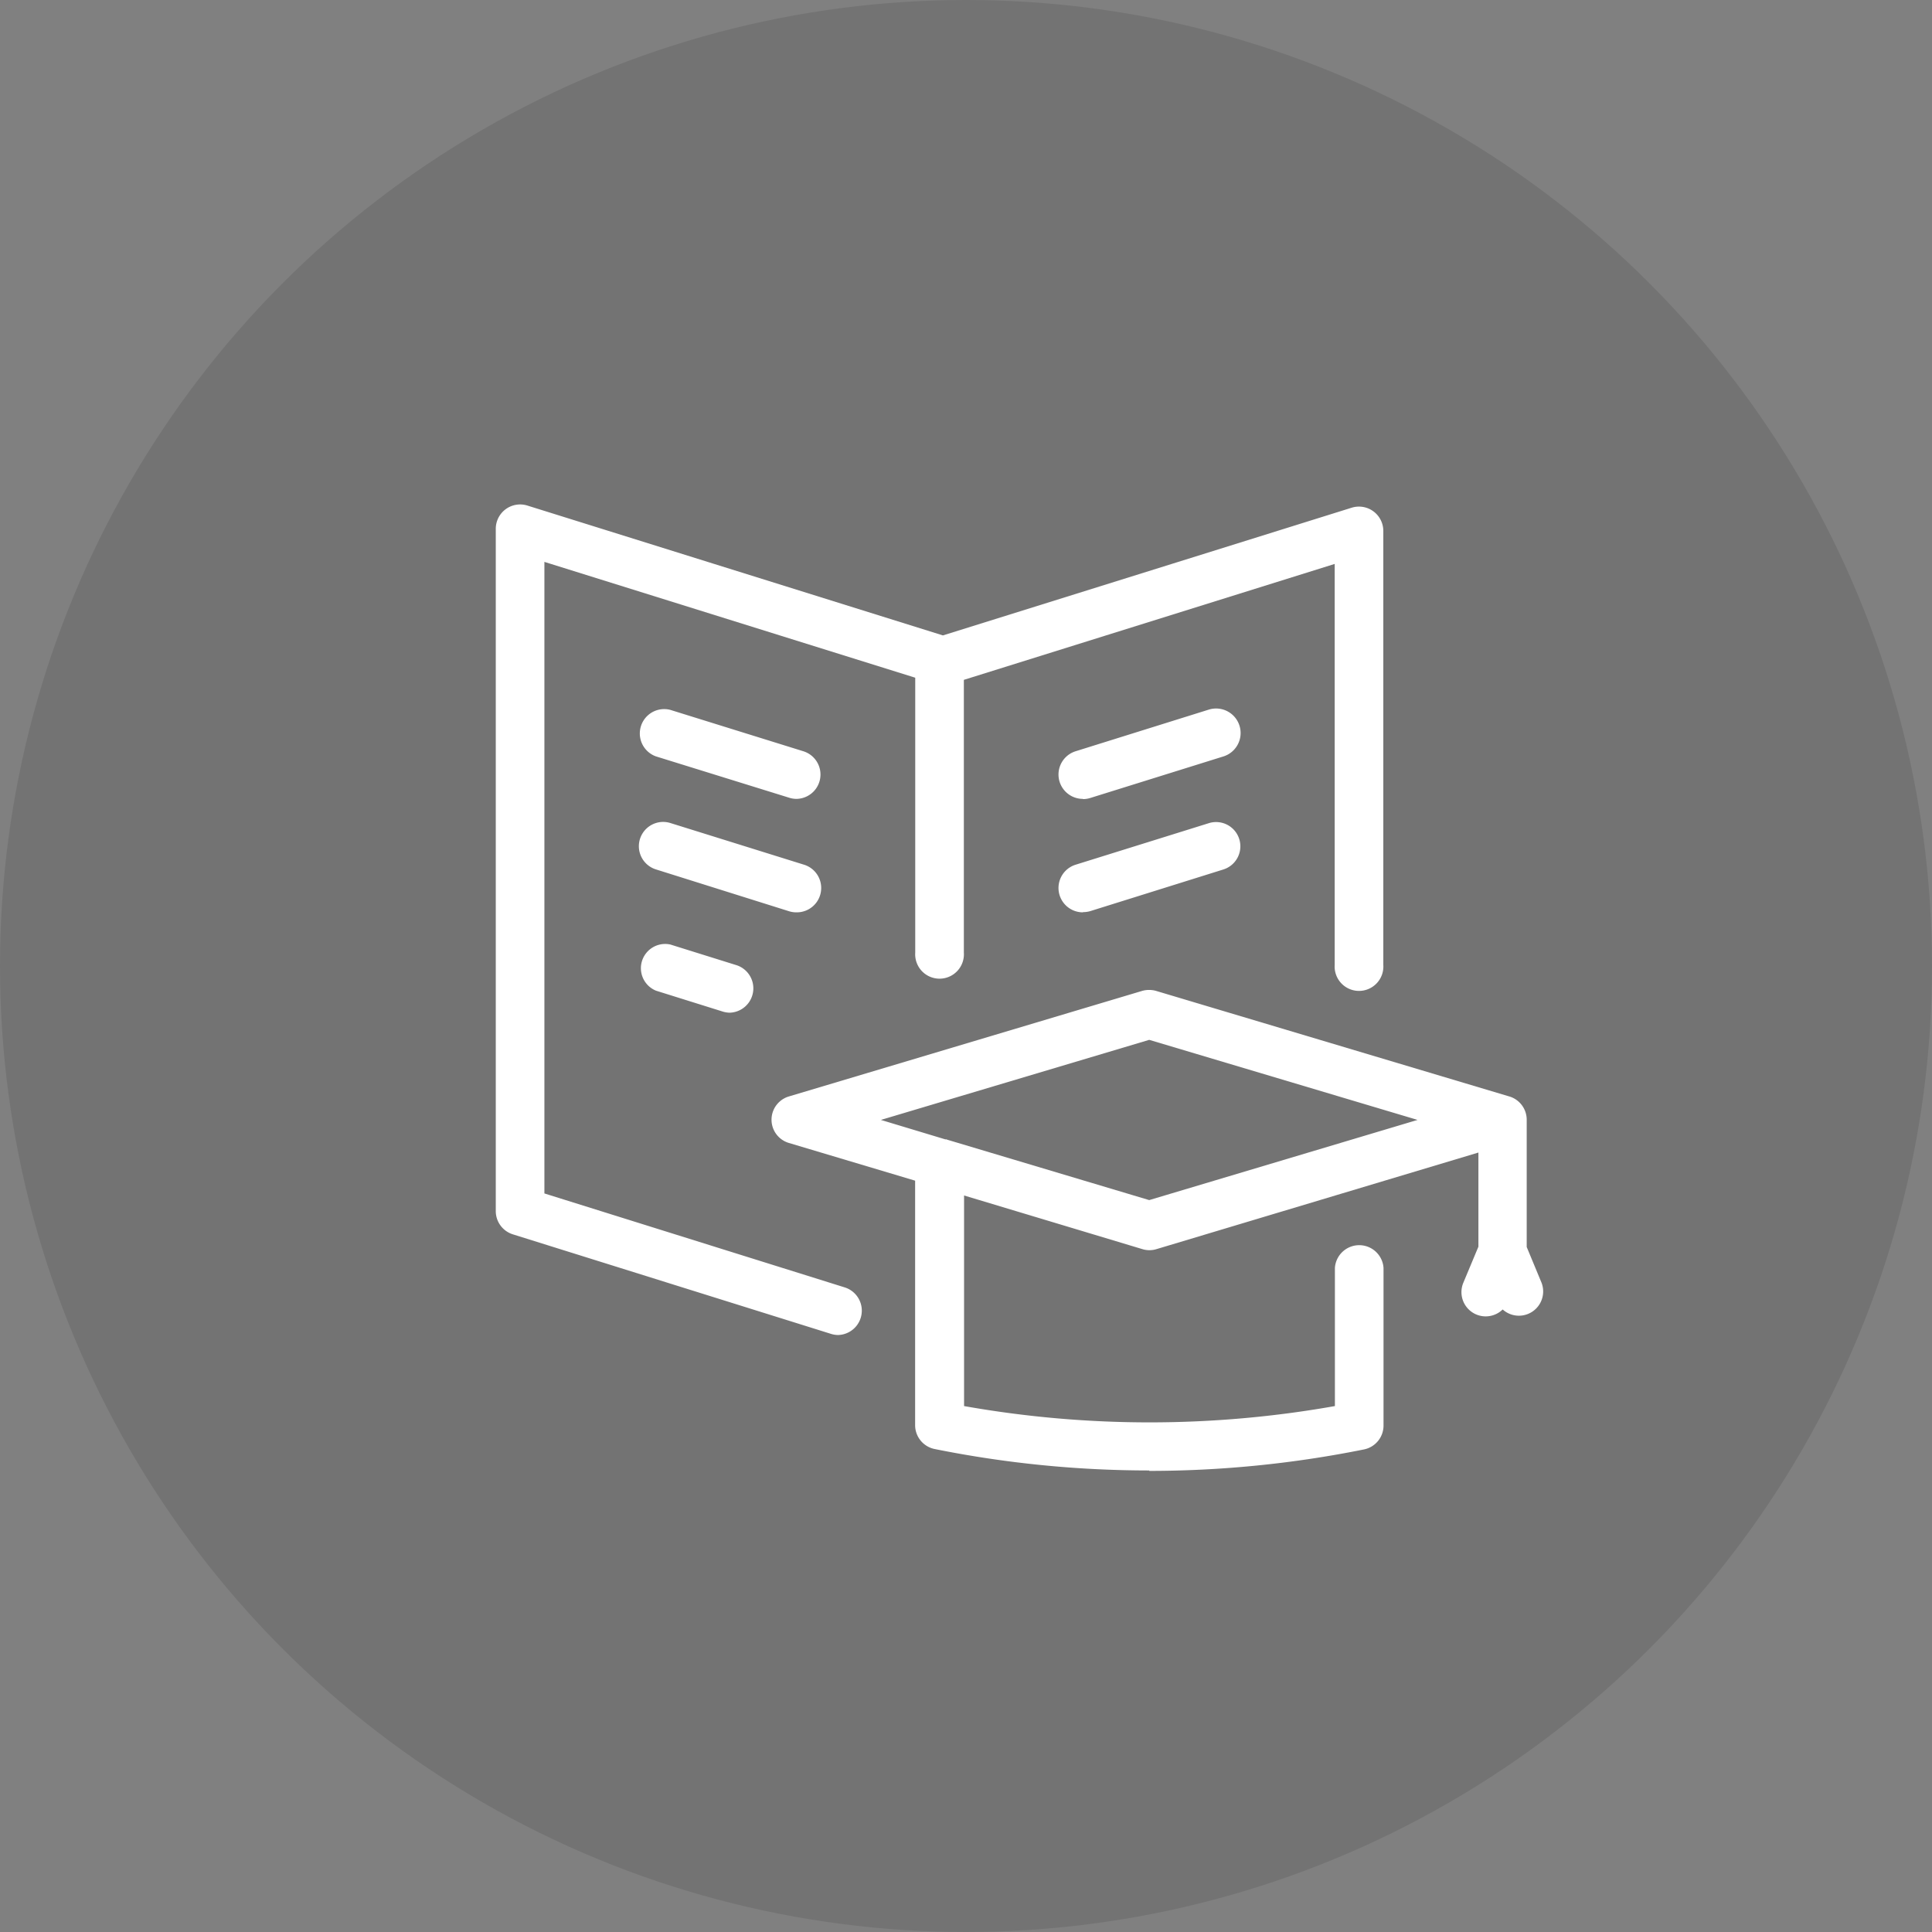 <svg data-name="Layer 1" xmlns="http://www.w3.org/2000/svg" viewBox="0 0 180 180"><rect x="0" y="0" width="180" height="180" fill="#808080" stroke="none"/><circle cx="90" cy="90" r="90" style="opacity:.1"/><path d="M107.07 137a101.29 101.29 0 0 1-20-2 2.27 2.27 0 0 1-1.81-2.22V110l-11.75-3.51a2.26 2.26 0 0 1 0-4.34l32.9-9.83a2.39 2.39 0 0 1 1.3 0l32.86 9.82a2.21 2.21 0 0 1 .55.23 2.27 2.27 0 0 1 1.12 2v11.81l1.39 3.35A2.26 2.26 0 0 1 140 122a2.26 2.26 0 0 1-3.66-2.5l1.4-3.35v-8.77l-30 9a2.22 2.22 0 0 1-1.3 0l-16.62-5V131a98.93 98.93 0 0 0 34.55 0v-12.87a2.27 2.27 0 0 1 4.53 0v14.69a2.27 2.27 0 0 1-1.82 2.22 101.21 101.21 0 0 1-20 2zm-18.83-30.82l18.83 5.63 25-7.47-25-7.46-25 7.46 6 1.81h.12zm-10.15 18.2a2.3 2.3 0 0 1-.68-.11L47.78 115a2.27 2.27 0 0 1-1.59-2.17V49.26a2.27 2.27 0 0 1 2.94-2.16l38.72 12.1 38.09-11.9a2.27 2.27 0 0 1 2.94 2.16V89.9a2.27 2.27 0 1 1-4.53 0V52.54L89.8 63.34v25.42a2.27 2.27 0 1 1-4.53 0V63.14L50.72 52.35v58.84l28 8.76a2.27 2.27 0 0 1-.67 4.43zM68 94.35a2.35 2.35 0 0 1-.68-.11l-6.2-1.94a2.26 2.26 0 0 1 1.34-4.3l6.21 1.94a2.27 2.27 0 0 1-.67 4.41zM100.87 85a2.27 2.27 0 0 1-.68-4.43l12.41-3.87A2.26 2.26 0 1 1 114 81l-12.4 3.88a2.33 2.33 0 0 1-.68.1zm-26.68 0a2.22 2.22 0 0 1-.67-.1L61.11 81a2.26 2.26 0 0 1 1.35-4.32l12.41 3.87a2.27 2.27 0 0 1-.68 4.45zm26.68-10.57a2.27 2.27 0 0 1-.68-4.43l12.41-3.88a2.27 2.27 0 1 1 1.4 4.35l-12.4 3.87a2.35 2.35 0 0 1-.68.11zm-26.68 0a2.24 2.24 0 0 1-.67-.11l-12.41-3.85a2.27 2.27 0 0 1 1.35-4.33L74.87 70a2.27 2.27 0 0 1-.68 4.43zm0 0" style="fill:#fff"/></svg>
